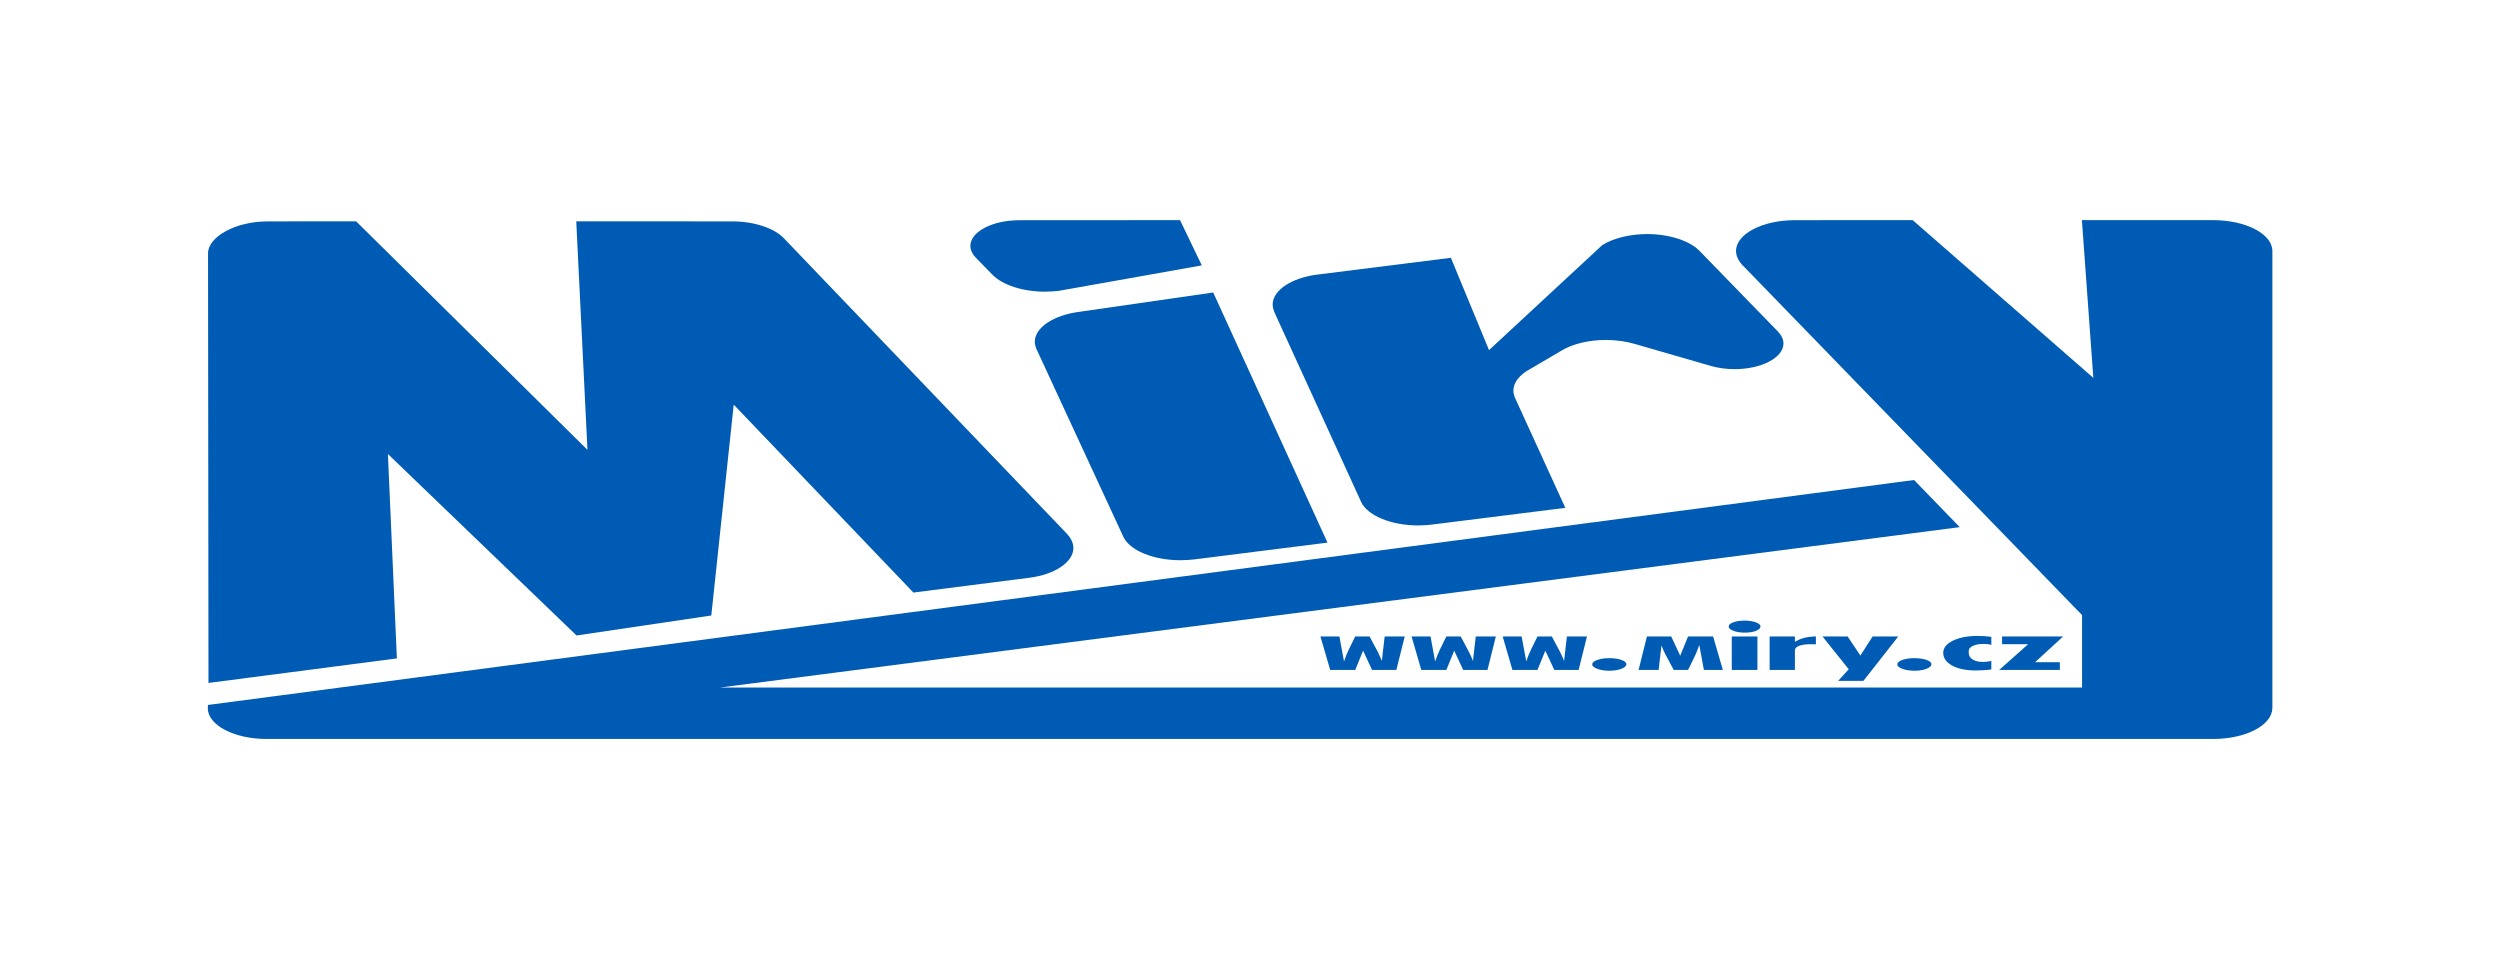 <?xml version="1.0" encoding="UTF-8" standalone="no"?>
<!DOCTYPE svg PUBLIC "-//W3C//DTD SVG 1.1//EN" "http://www.w3.org/Graphics/SVG/1.1/DTD/svg11.dtd">
<svg width="100%" height="100%" viewBox="0 0 2040 782" version="1.1" xmlns="http://www.w3.org/2000/svg" xmlns:xlink="http://www.w3.org/1999/xlink" xml:space="preserve" xmlns:serif="http://www.serif.com/" style="fill-rule:evenodd;clip-rule:evenodd;stroke-linejoin:round;stroke-miterlimit:22.926;">
    <g id="Artboard1" transform="matrix(1,0,0,1,-140.188,-70.157)">
        <rect x="140.188" y="70.157" width="2039.58" height="781.755" style="fill:none;"/>
        <g transform="matrix(4.167,0,0,-4.167,0.188,878.087)">
            <path d="M235.156,80.75L212.465,77.851L177.277,114.652L172.887,73.359L146.5,69.445L109.559,104.98L111.316,64.957L74.422,60.152C74.43,88.238 74.336,116.183 74.336,144.258C74.336,147.558 79.781,150.535 85.996,150.535C91.77,150.535 97.551,150.551 103.328,150.551L148.637,105.793L146.441,150.551C156.625,150.551 166.969,150.535 177,150.535C181.277,150.535 185.289,149.199 187.16,147.168L242.586,89.301C243.309,88.504 243.793,87.543 243.793,86.586C243.793,83.82 240.18,81.383 235.156,80.75" style="fill:rgb(0,91,180);"/>
        </g>
        <g transform="matrix(4.167,0,0,-4.167,0.188,557.841)">
            <path d="M224.668,66.586C224.035,67.235 223.621,68.078 223.621,68.883C223.621,71.653 227.922,73.91 233.195,73.91C243.312,73.91 254.207,73.926 264.676,73.926L268.938,65.067L240.898,60.074C240.055,59.989 239.113,59.918 238.215,59.918C233.91,59.918 229.914,61.215 227.969,63.215L224.668,66.586Z" style="fill:rgb(0,91,180);"/>
        </g>
        <g transform="matrix(4.167,0,0,-4.167,0.188,836.032)">
            <path d="M293.551,77.536L267.434,74.247C266.578,74.161 265.637,74.09 264.738,74.09C259.441,74.09 254.777,76.024 253.566,78.708L236.555,115.462C236.375,115.903 236.238,116.399 236.238,116.868C236.238,119.649 239.918,122.102 245.047,122.747L271.172,126.52L293.551,77.536Z" style="fill:rgb(0,91,180);"/>
        </g>
        <g transform="matrix(4.167,0,0,-4.167,0.188,759.97)">
            <path d="M368.695,93.863C370.055,93.468 371.699,93.253 373.27,93.253C378.543,93.253 382.844,95.511 382.844,98.281C382.844,99.105 382.43,99.929 381.715,100.664L366.504,116.312C364.602,118.363 360.516,119.707 356.164,119.707C352.754,119.707 349.477,118.882 347.352,117.539L325.184,96.98L317.715,115.058L291.605,111.777C286.496,111.14 282.816,108.691 282.816,105.91C282.816,105.441 282.949,104.945 283.113,104.496L300.164,67.207C301.441,64.554 306.062,62.648 311.312,62.648C312.344,62.648 313.512,62.742 314.004,62.816L340.125,66.093L330.27,87.644C330.09,88.085 329.957,88.578 329.957,89.05C329.957,90.652 331.168,92.183 333.32,93.324L339.496,96.953C341.648,98.218 344.789,98.972 348.066,98.972C350.086,98.972 352.148,98.667 353.848,98.156L368.695,93.863Z" style="fill:rgb(0,91,180);"/>
        </g>
        <g transform="matrix(4.167,0,0,-4.167,0.188,922.828)">
            <path d="M478.586,155.476L478.586,66C478.57,66.035 478.57,65.964 478.57,65.964C478.57,62.644 473.41,59.933 467.102,59.925L86.168,59.918L85.777,59.918C79.449,59.918 74.289,62.625 74.289,65.949C74.289,66.136 74.336,66.398 74.328,66.578L408.418,110.629L417.363,101.398L174.574,69.988L441.316,69.988L441.316,84.175L374.758,152.769C374.004,153.589 373.555,154.535 373.555,155.476C373.555,158.796 378.715,161.507 385.043,161.507C392.438,161.507 400.453,161.523 408.141,161.523L443.52,130.629L441.285,161.523L467.023,161.515C473.41,161.507 478.57,158.8 478.586,155.476" style="fill:rgb(0,91,180);"/>
        </g>
        <g transform="matrix(3.703,1.911,1.911,-3.703,305.349,-684.145)">
            <path d="M374.744,-68.676L374.779,-68.676" style="fill:none;fill-rule:nonzero;stroke:rgb(35,31,32);stroke-width:0.69px;"/>
        </g>
        <g transform="matrix(4.167,0,0,-4.167,0.188,1206.28)">
            <path d="M356.105,148.012L360.863,148.012L362.625,144.239L364.16,148.012L369.07,148.012L370.973,141.457L367.262,141.457L366.359,146.344C366.082,145.496 365.742,144.668 365.344,143.856C364.945,143.043 364.551,142.242 364.16,141.457L361.355,141.457C360.359,143.321 359.832,144.313 359.766,144.426C359.441,145.067 359.172,145.664 358.961,146.219L358.961,146.344L358.398,141.457L354.469,141.457L356.105,148.012Z" style="fill:rgb(0,91,180);"/>
        </g>
        <g transform="matrix(4.167,0,0,-4.167,0.188,1206.29)">
            <rect x="372.719" y="141.461" width="5.023" height="6.551" style="fill:rgb(0,91,180);"/>
        </g>
        <g transform="matrix(4.167,0,0,-4.167,0.188,1162.9)">
            <path d="M375.211,138.352C374.395,138.352 373.672,138.469 373.051,138.707C372.43,138.946 372.121,139.223 372.121,139.543C372.121,139.887 372.426,140.168 373.035,140.383C373.645,140.598 374.367,140.707 375.211,140.707C376.055,140.707 376.789,140.598 377.406,140.379C378.027,140.157 378.34,139.887 378.34,139.567C378.34,139.223 378.047,138.934 377.461,138.7C376.875,138.465 376.125,138.352 375.211,138.352" style="fill:rgb(0,91,180);"/>
        </g>
        <g transform="matrix(4.167,0,0,-4.167,0.188,1206.23)">
            <path d="M380.133,141.445L380.133,147.996L385.086,147.996L385.086,146.949C385.645,147.289 386.207,147.535 386.77,147.687C387.426,147.871 388.234,147.98 389.195,148.012L389.195,146.457L388.246,146.48C387.379,146.48 386.688,146.41 386.172,146.262C385.449,146.055 385.086,145.723 385.086,145.266L385.086,141.445L380.133,141.445Z" style="fill:rgb(0,91,180);"/>
        </g>
        <g transform="matrix(4.167,0,0,-4.167,0.188,1215.21)">
            <path d="M390.492,150.152L395.414,150.152L397.906,146.41L400.297,150.152L405.32,150.152L398.5,141.461L393.547,141.461L395.625,143.73L390.492,150.152Z" style="fill:rgb(0,91,180);"/>
        </g>
        <g transform="matrix(4.167,0,0,-4.167,0.188,1224.64)">
            <path d="M405.141,146.949C405.141,147.305 405.473,147.594 406.141,147.824C406.809,148.055 407.574,148.168 408.441,148.168C409.379,148.168 410.176,148.055 410.832,147.832C411.484,147.605 411.812,147.328 411.812,147C411.812,146.629 411.48,146.32 410.812,146.074C410.145,145.828 409.379,145.707 408.512,145.707C407.621,145.707 406.836,145.828 406.156,146.07C405.48,146.313 405.141,146.605 405.141,146.949" style="fill:rgb(0,91,180);"/>
        </g>
        <g transform="matrix(4.167,0,0,-4.167,0.188,1206.28)">
            <path d="M307.039,141.457L302.281,141.457L300.523,145.231L298.984,141.457L294.078,141.457L292.172,148.012L295.883,148.012L296.789,143.125C297.062,143.969 297.402,144.801 297.801,145.614C298.199,146.426 298.594,147.227 298.984,148.012L301.793,148.012C302.785,146.145 303.312,145.157 303.379,145.043C303.703,144.399 303.973,143.801 304.184,143.25L304.184,143.125L304.746,148.012L308.676,148.012L307.039,141.457Z" style="fill:rgb(0,91,180);"/>
        </g>
        <g transform="matrix(4.167,0,0,-4.167,0.188,1206.29)">
            <path d="M423.547,143.234L423.547,141.562C423.102,141.495 422.602,141.441 422.051,141.406C421.5,141.374 420.992,141.355 420.523,141.355C418.488,141.355 416.883,141.706 415.711,142.406C414.656,143.042 414.129,143.843 414.129,144.8C414.129,145.769 414.758,146.562 416.012,147.183C417.262,147.804 418.887,148.117 420.875,148.117C421.836,148.117 422.727,148.054 423.547,147.937L423.547,146.343C423.266,146.48 422.754,146.55 422.023,146.55C421.27,146.55 420.629,146.449 420.109,146.249C419.449,145.999 419.121,145.624 419.121,145.124L419.121,144.827C419.121,144.257 419.375,143.816 419.895,143.499C420.406,143.183 421.074,143.027 421.895,143.027C422.199,143.034 422.473,143.05 422.719,143.077C422.965,143.105 423.242,143.156 423.547,143.234" style="fill:rgb(0,91,180);"/>
        </g>
        <g transform="matrix(4.167,0,0,-4.167,0.188,1206.29)">
            <path d="M425.652,148.012L437.598,148.012L432.117,142.977L436.965,142.977L436.965,141.461L425.09,141.461L430.746,146.496L425.652,146.496L425.652,148.012Z" style="fill:rgb(0,91,180);"/>
        </g>
        <g transform="matrix(4.167,0,0,-4.167,0.188,1224.64)">
            <path d="M345.398,146.949C345.398,147.305 345.734,147.594 346.402,147.824C347.066,148.055 347.836,148.168 348.703,148.168C349.641,148.168 350.434,148.055 351.09,147.832C351.746,147.605 352.074,147.328 352.074,147C352.074,146.629 351.742,146.32 351.074,146.074C350.406,145.828 349.641,145.707 348.773,145.707C347.883,145.707 347.098,145.828 346.418,146.07C345.738,146.313 345.398,146.605 345.398,146.949" style="fill:rgb(0,91,180);"/>
        </g>
        <g transform="matrix(4.167,0,0,-4.167,0.188,1206.28)">
            <path d="M324.883,141.457L320.125,141.457L318.367,145.231L316.828,141.457L311.922,141.457L310.016,148.012L313.727,148.012L314.633,143.125C314.91,143.969 315.246,144.801 315.645,145.614C316.043,146.426 316.438,147.227 316.828,148.012L319.637,148.012C320.629,146.145 321.16,145.157 321.223,145.043C321.547,144.399 321.816,143.801 322.027,143.25L322.027,143.125L322.59,148.012L326.52,148.012L324.883,141.457Z" style="fill:rgb(0,91,180);"/>
        </g>
        <g transform="matrix(4.167,0,0,-4.167,0.188,1206.28)">
            <path d="M342.73,141.457L337.969,141.457L336.211,145.231L334.672,141.457L329.766,141.457L327.859,148.012L331.57,148.012L332.477,143.125C332.754,143.969 333.09,144.801 333.488,145.614C333.887,146.426 334.281,147.227 334.672,148.012L337.48,148.012C338.473,146.145 339.004,145.157 339.066,145.043C339.395,144.399 339.66,143.801 339.871,143.25L339.871,143.125L340.434,148.012L344.363,148.012L342.73,141.457Z" style="fill:rgb(0,91,180);"/>
        </g>
    </g>
</svg>
